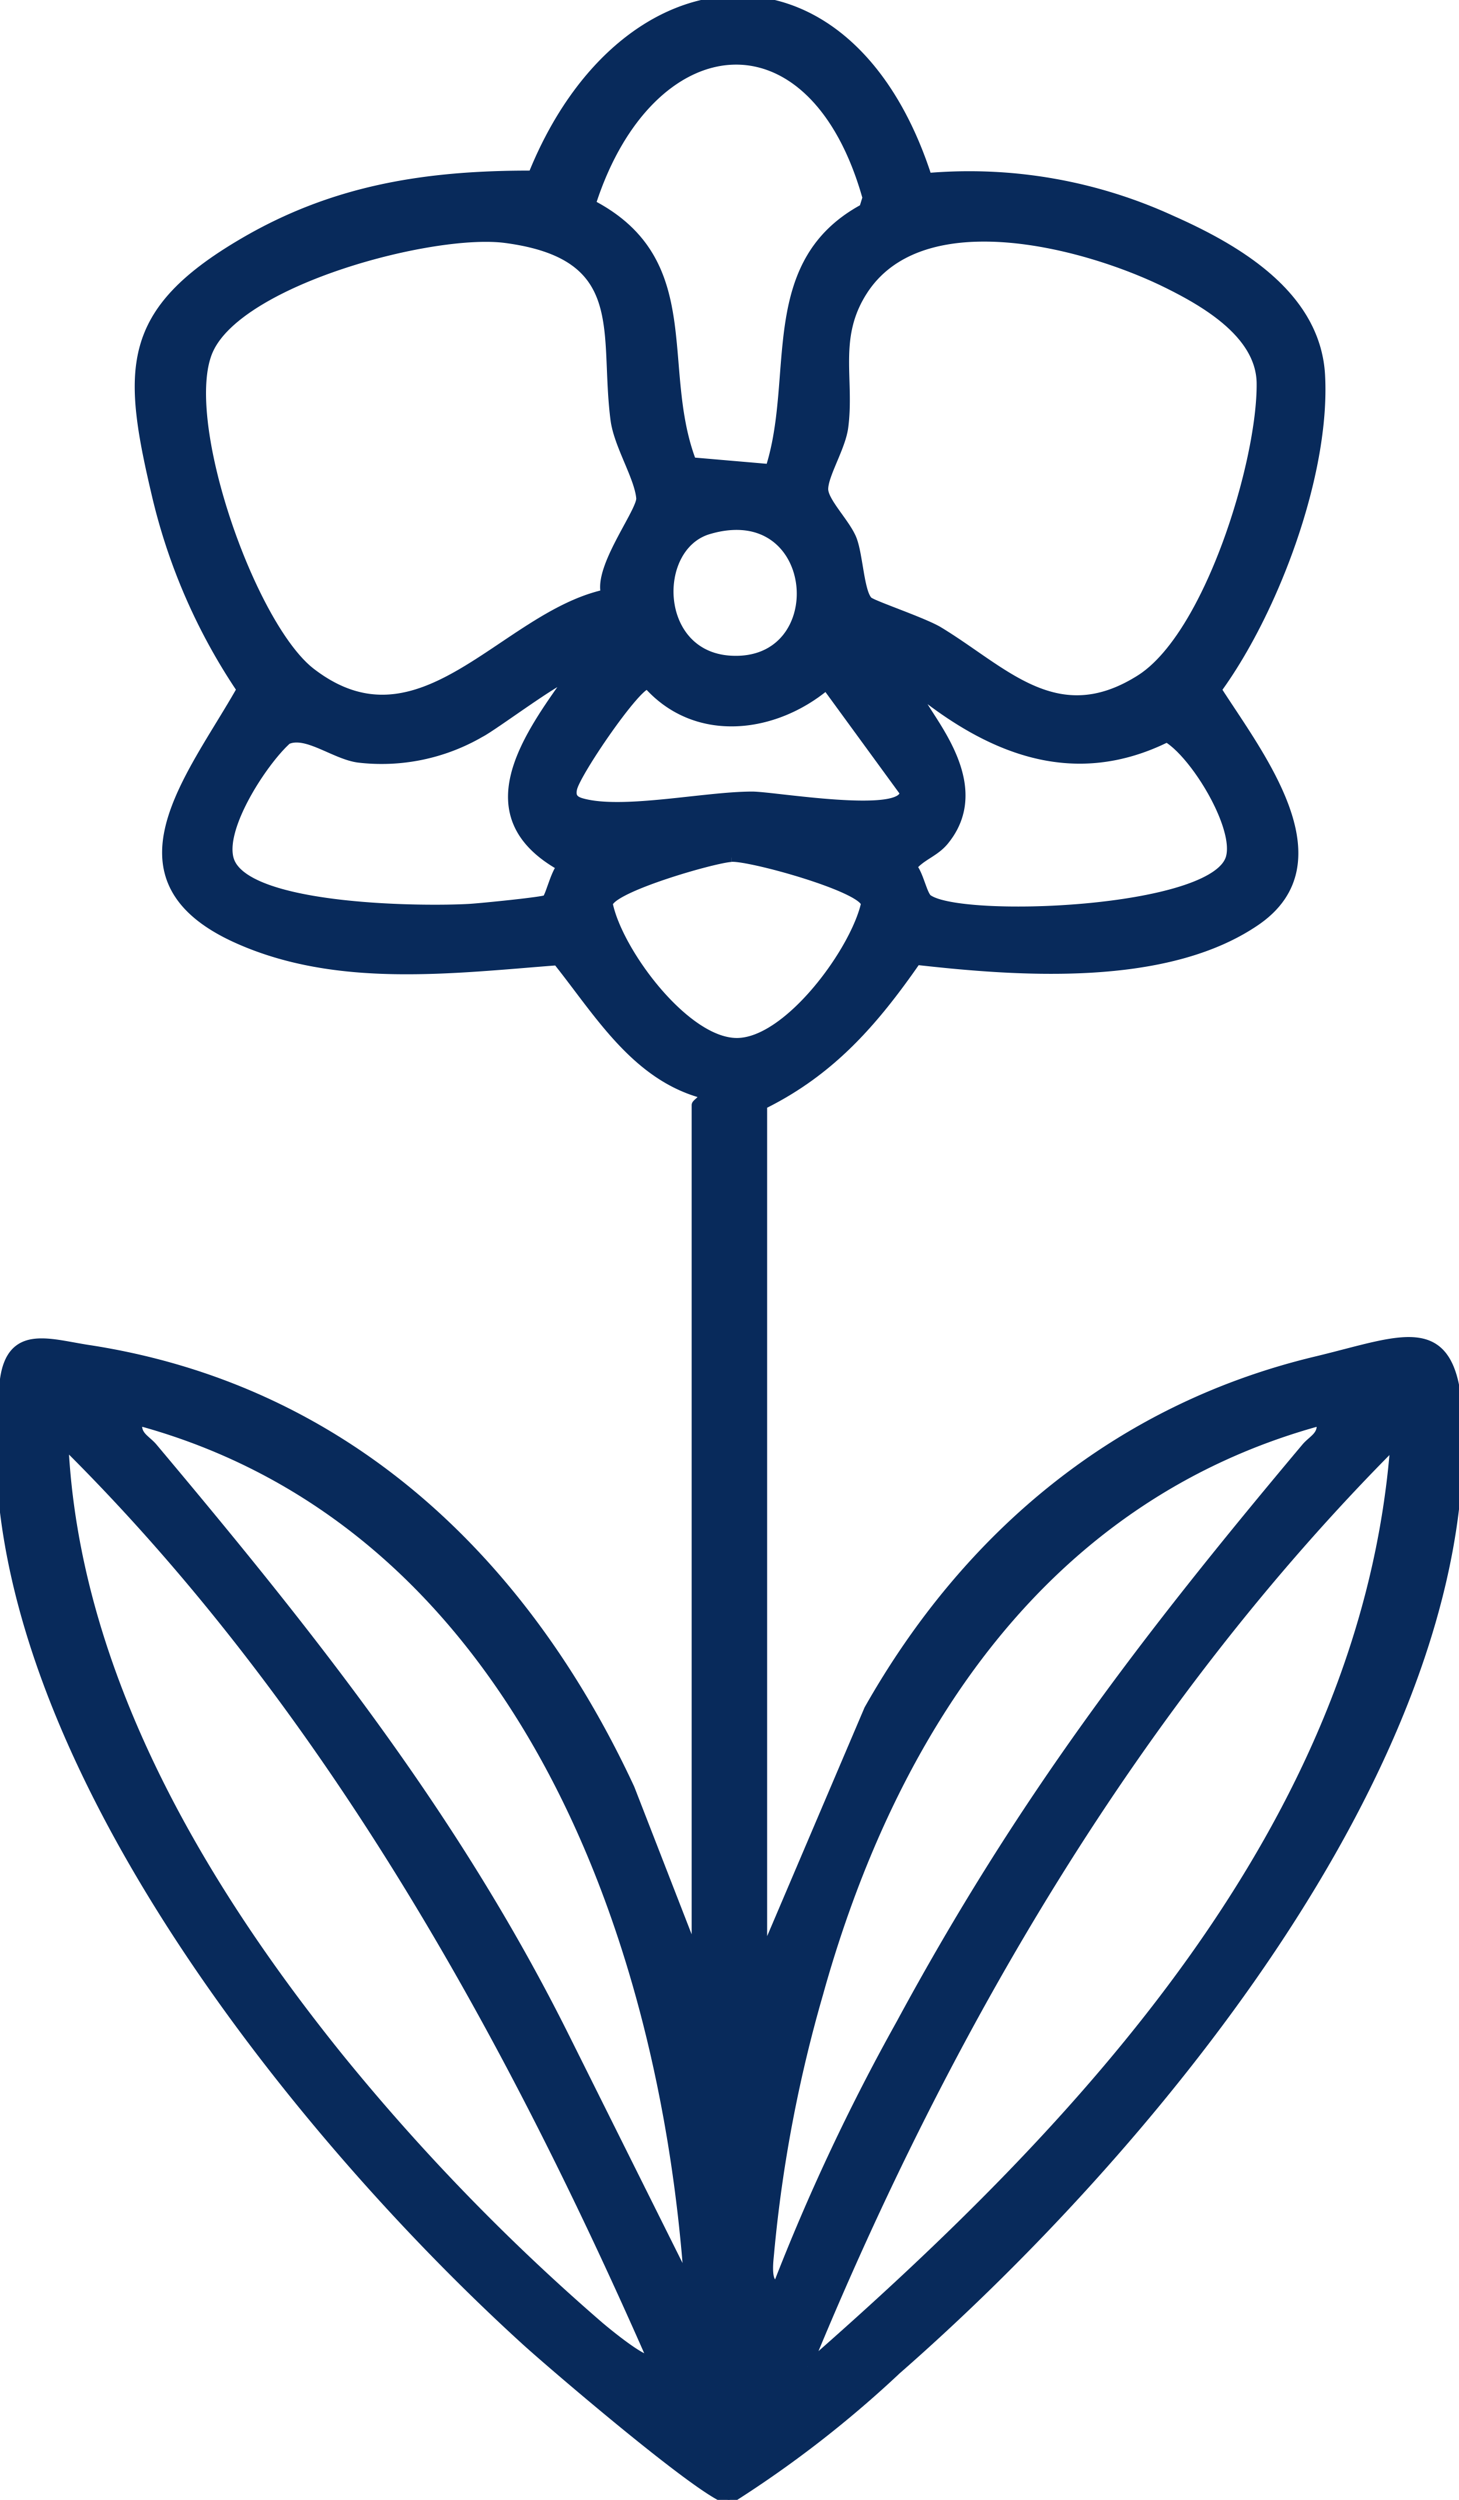 <svg id="Group_185" data-name="Group 185" xmlns="http://www.w3.org/2000/svg" xmlns:xlink="http://www.w3.org/1999/xlink" width="85.135" height="145.812" viewBox="0 0 85.135 145.812">
  <defs>
    <clipPath id="clip-path">
      <rect id="Rectangle_255" data-name="Rectangle 255" width="85.135" height="145.812" fill="#082a5b" stroke="#082a5b" stroke-width="0.5"/>
    </clipPath>
  </defs>
  <g id="Group_184" data-name="Group 184" clip-path="url(#clip-path)">
    <path id="Path_921" data-name="Path 921" d="M40.609,64.456c.007-.119.453-.33.437-.631-3.977-1.052-6.133-4.765-8.538-7.77-6.157.473-12.83,1.335-18.661-1.282-7.822-3.51-2.674-9.45.212-14.558a34.3,34.3,0,0,1-4.9-11.131C7.378,21.575,7.18,18.246,14.183,14.14,19.536,11,24.929,10.188,31.071,10.2c5.276-13.094,18.439-14.155,23.055.141a28.321,28.321,0,0,1,14.232,2.472c3.836,1.7,8.462,4.393,8.713,9.089.305,5.714-2.7,13.739-6.041,18.323,2.4,3.757,7.366,10.025,2.257,13.518-5.241,3.584-13.788,2.967-19.8,2.288C51,59.61,48.5,62.491,44.514,64.456v49.7L50.674,99.7c5.77-10.2,14.579-17.569,26.1-20.329,5.339-1.279,8.186-2.851,8.351,3.821.5,20.066-18.53,42.579-32.8,55.058a64.761,64.761,0,0,1-9.767,7.56c-1.174,0-10.387-7.886-11.935-9.3C17,124.1-2.4,100.2.244,80.493c.4-2.987,2.615-2.148,4.885-1.8,14.989,2.285,25.453,12.277,31.652,25.622l3.828,9.843Zm4.308-37.138c1.718-5.37-.506-11.947,5.472-15.173l.189-.614C47.4.215,37.88,1.387,34.512,11.9c6.436,3.344,3.771,9.518,5.867,15.027Zm-9.6,7.316c-.433-1.553,2.127-4.83,2.058-5.585-.113-1.24-1.31-3.092-1.5-4.564-.665-5.089.976-9.583-6.364-10.56C25.3,13.364,14.052,16.338,12.2,20.407c-1.8,3.958,2.441,16.1,5.964,18.805,6.4,4.924,11.2-3.273,17.152-4.578m15.373.42c.263.233,3.207,1.214,4.1,1.754,3.826,2.319,6.871,5.874,11.736,2.8,4.019-2.542,7.1-12.726,7.052-17.256-.03-2.827-3.2-4.675-5.478-5.8-4.7-2.323-14.278-4.89-17.711.4-1.762,2.717-.767,5.135-1.142,7.972-.154,1.166-1.151,2.737-1.169,3.59-.016.734,1.29,1.991,1.663,2.935s.433,3.151.951,3.61m-9.343-4.146c-3.3.976-3.188,7.312,1.271,7.58,6.034.364,5.306-9.528-1.271-7.58M33.235,39.5c-.271-.252-4.414,2.864-5.2,3.259a11.493,11.493,0,0,1-7.128,1.471c-1.387-.189-3.036-1.562-4.144-1.062-1.421,1.263-4.137,5.415-3.283,7.176C14.8,53.056,24.738,53.13,27.4,52.971c.673-.04,4.278-.4,4.47-.52s.509-1.537.873-1.9c-5.269-2.945-2.1-7.435.5-11.053m4.555.445c-.662,0-4.141,5.089-4.37,6.045-.123.512.11.706.528.822,2.365.662,7.163-.388,9.937-.39,1.253,0,8.79,1.307,8.86-.195l-4.54-6.22c-3.061,2.556-7.6,3.092-10.414-.063M54.158,52.42c1.893,1.377,16.663.82,17.616-2.378.527-1.767-2.019-6-3.683-7-5.349,2.648-10.13.781-14.464-2.672-.519.571,4.5,4.975,1.5,8.666-.566.7-1.335.877-1.875,1.524.385.416.6,1.644.908,1.866m-11.489-2.4c-1.035.057-7.024,1.78-7.163,2.7C36.078,55.515,40,60.8,43,60.793c2.974,0,6.865-5.309,7.49-8.074-.144-.941-6.68-2.764-7.816-2.7m-2.5,83.234C38.747,112.6,30.017,88.861,8.079,82.9c-.19.814.453,1.033.862,1.52,9.219,10.977,17.625,21.506,24.086,34.5Zm5.205,0a121.164,121.164,0,0,1,7.153-15.2c7.039-13.018,14.233-22.413,23.652-33.629.409-.487,1.052-.706.862-1.52-16.116,4.391-25.008,18.071-29.276,33.424a81.291,81.291,0,0,0-2.838,14.958c-.03.467-.3,2.047.446,1.966m-7.369,4.338C29.494,118.206,18.865,99.168,3.742,84.206c.62,13.322,7.891,25.675,16.056,35.8a124.172,124.172,0,0,0,15.166,15.642c.42.359,2.717,2.259,3.043,1.943m9.114.439c15.951-13.943,32.577-31.52,34.261-53.823C66.3,99.326,55.213,118.332,47.12,138.029" transform="translate(0 0)" fill="#082a5b" stroke="#082a5b" stroke-width="0.5"/>
  </g>
</svg>
